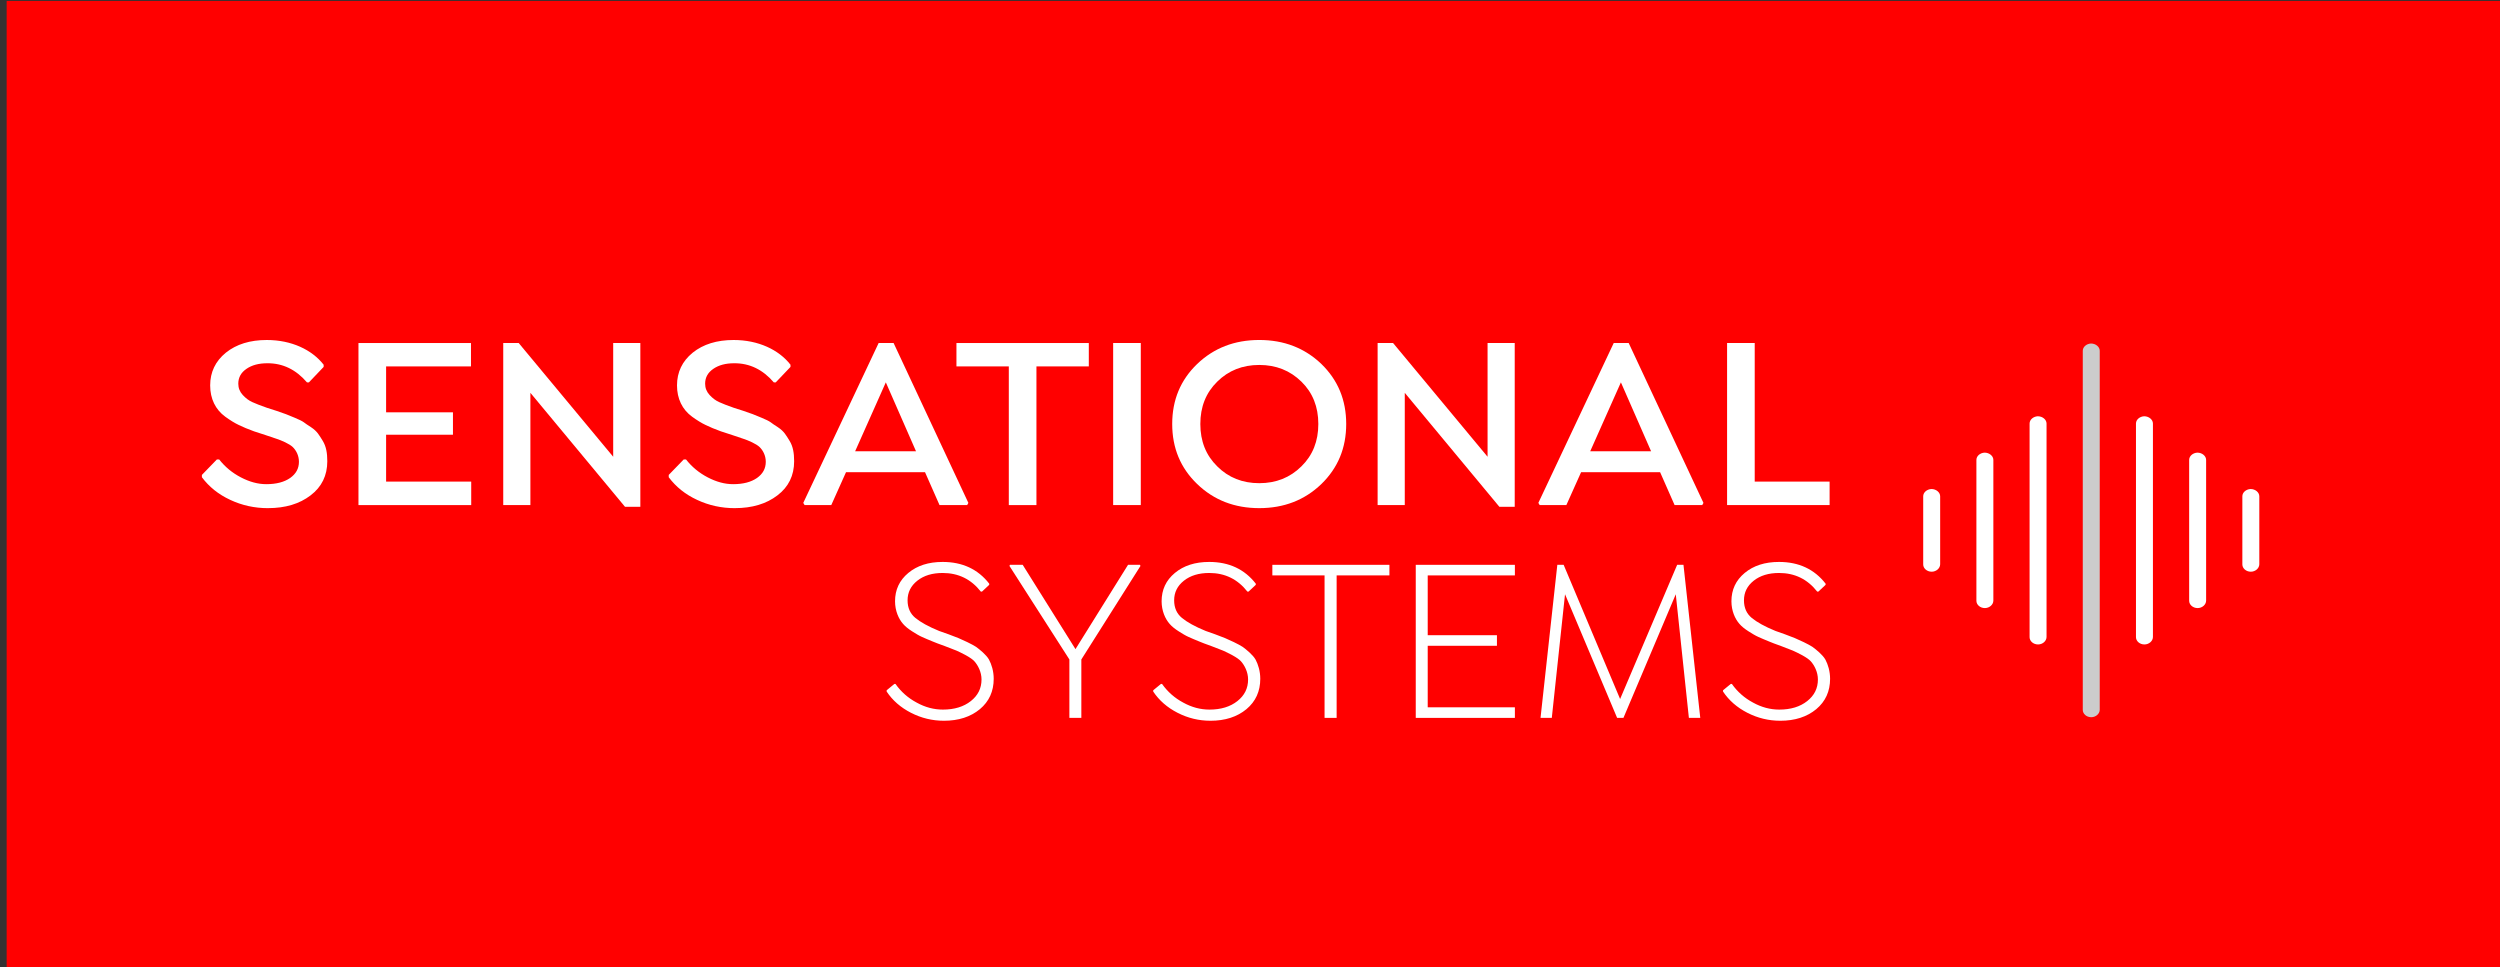 <?xml version="1.0" encoding="UTF-8" standalone="no"?>
<svg
   xmlns:dc="http://purl.org/dc/elements/1.1/"
   xmlns:cc="http://creativecommons.org/ns#"
   xmlns:rdf="http://www.w3.org/1999/02/22-rdf-syntax-ns#"
   xmlns:svg="http://www.w3.org/2000/svg"
   xmlns="http://www.w3.org/2000/svg"
   xmlns:sodipodi="http://sodipodi.sourceforge.net/DTD/sodipodi-0.dtd"
   xmlns:inkscape="http://www.inkscape.org/namespaces/inkscape"
   id="svg1570"
   version="1.1"
   viewBox="0 0 127.521 49.327"
   height="49.327mm"
   width="127.521mm"
   sodipodi:docname="Sensational Logo narrow red bg.svg"
   inkscape:export-filename="/home/al/Nextcloud/Sensational Systems/Logo/Sensational Logo narrow red bg.png"
   inkscape:export-xdpi="398.55463"
   inkscape:export-ydpi="398.55463"
   inkscape:version="0.92.5 (2060ec1f9f, 2020-04-08)">
  <rect x="0" y="0" width="127.521" height="49.327" fill="#333333" stroke="none"/>
  <sodipodi:namedview
     pagecolor="#ffffff"
     bordercolor="#666666"
     borderopacity="1"
     objecttolerance="10"
     gridtolerance="10"
     guidetolerance="10"
     inkscape:pageopacity="0"
     inkscape:pageshadow="2"
     inkscape:window-width="3840"
     inkscape:window-height="2288"
     id="namedview19"
     showgrid="false"
     inkscape:zoom="4.3073224"
     inkscape:cx="214.56681"
     inkscape:cy="69.174902"
     inkscape:window-x="0"
     inkscape:window-y="0"
     inkscape:window-maximized="1"
     inkscape:current-layer="g1085" />
  <defs
     id="defs1564" />
  <g
     transform="translate(-30.733,-129.461)"
     id="layer1">
    <g
       transform="matrix(0.265,0,0,0.265,-184.816,99.466)"
       id="g1085">
      <rect
         y="113.368"
         x="814.673"
         height="186.434"
         width="481.97"
         id="rect1146"
         style="fill:#ff0000;fill-opacity:1;stroke:none;stroke-width:0.937;stroke-miterlimit:4;stroke-dasharray:none;stroke-dashoffset:0;stroke-opacity:1" />
      <path
         d="m 1205.635,193.313 c 0.925,0 1.686,0.653 1.686,1.4 v 41.076 c 0,0.794 -0.761,1.447 -1.632,1.447 -0.925,0 -1.632,-0.653 -1.632,-1.4 v -41.123 c 0,-0.747 0.707,-1.354 1.577,-1.4 z"
         style="font-style:normal;font-variant:normal;font-weight:normal;font-stretch:normal;font-size:40px;line-height:125%;font-family:Luna;-inkscape-font-specification:Luna;letter-spacing:0px;word-spacing:0px;fill:#ffffff;fill-opacity:1;stroke:none;stroke-width:1.26px;stroke-linecap:butt;stroke-linejoin:miter;stroke-opacity:1"
         id="path12021-3-99-8-3-5-5-3" />
      <path
         d="m 1226.112,193.313 c 0.925,0 1.686,0.653 1.686,1.4 v 41.076 c 0,0.794 -0.761,1.447 -1.632,1.447 -0.925,0 -1.632,-0.653 -1.632,-1.4 v -41.123 c 0,-0.747 0.707,-1.354 1.577,-1.4 z"
         style="font-style:normal;font-variant:normal;font-weight:normal;font-stretch:normal;font-size:40px;line-height:125%;font-family:Luna;-inkscape-font-specification:Luna;letter-spacing:0px;word-spacing:0px;fill:#ffffff;fill-opacity:1;stroke:none;stroke-width:1.26px;stroke-linecap:butt;stroke-linejoin:miter;stroke-opacity:1"
         id="path12021-6-6-7-9-0-8-6" />
      <path
         d="m 1236.351,200.315 c 0.925,0 1.686,0.653 1.686,1.4 v 27.073 c 0,0.793 -0.761,1.447 -1.632,1.447 -0.925,0 -1.632,-0.653 -1.632,-1.4 v -27.12 c 0,-0.747 0.707,-1.354 1.577,-1.4 z"
         style="font-style:normal;font-variant:normal;font-weight:normal;font-stretch:normal;font-size:40px;line-height:125%;font-family:Luna;-inkscape-font-specification:Luna;letter-spacing:0px;word-spacing:0px;fill:#ffffff;fill-opacity:1;stroke:none;stroke-width:1.26px;stroke-linecap:butt;stroke-linejoin:miter;stroke-opacity:1"
         id="path12021-6-1-5-1-9-1-48-0" />
      <path
         d="m 1195.397,200.315 c 0.925,0 1.686,0.653 1.686,1.4 v 27.073 c 0,0.793 -0.761,1.447 -1.632,1.447 -0.925,0 -1.632,-0.653 -1.632,-1.4 v -27.12 c 0,-0.747 0.707,-1.354 1.577,-1.4 z"
         style="font-style:normal;font-variant:normal;font-weight:normal;font-stretch:normal;font-size:40px;line-height:125%;font-family:Luna;-inkscape-font-specification:Luna;letter-spacing:0px;word-spacing:0px;fill:#ffffff;fill-opacity:1;stroke:none;stroke-width:1.26px;stroke-linecap:butt;stroke-linejoin:miter;stroke-opacity:1"
         id="path12021-6-2-1-4-5-2-8-6" />
      <path
         d="m 1215.874,179.31 c 0.925,0 1.686,0.653 1.686,1.4 v 69.083 c 0,0.794 -0.761,1.447 -1.632,1.447 -0.925,0 -1.632,-0.653 -1.632,-1.4 v -69.129 c 0,-0.747 0.707,-1.354 1.577,-1.4 z"
         style="font-style:normal;font-variant:normal;font-weight:normal;font-stretch:normal;font-size:40px;line-height:125%;font-family:Luna;-inkscape-font-specification:Luna;letter-spacing:0px;word-spacing:0px;fill:#cccccc;fill-opacity:1;stroke:none;stroke-width:1.26px;stroke-linecap:butt;stroke-linejoin:miter;stroke-opacity:1"
         id="path12021-3-9-1-4-8-0-4-26" />
      <path
         d="m 1246.589,207.316 c 0.925,0 1.686,0.653 1.686,1.4 v 13.07 c 0,0.794 -0.761,1.447 -1.632,1.447 -0.925,0 -1.632,-0.653 -1.632,-1.4 v -13.116 c 0,-0.747 0.707,-1.354 1.577,-1.4 z"
         style="font-style:normal;font-variant:normal;font-weight:normal;font-stretch:normal;font-size:40px;line-height:125%;font-family:Luna;-inkscape-font-specification:Luna;letter-spacing:0px;word-spacing:0px;fill:#ffffff;fill-opacity:1;stroke:none;stroke-width:1.26px;stroke-linecap:butt;stroke-linejoin:miter;stroke-opacity:1"
         id="path12021-6-1-3-3-3-9-2-8-1" />
      <path
         d="m 1185.158,207.316 c 0.925,0 1.686,0.653 1.686,1.4 v 13.07 c 0,0.794 -0.761,1.447 -1.632,1.447 -0.925,0 -1.632,-0.653 -1.632,-1.4 v -13.116 c 0,-0.747 0.707,-1.354 1.577,-1.4 z"
         style="font-style:normal;font-variant:normal;font-weight:normal;font-stretch:normal;font-size:40px;line-height:125%;font-family:Luna;-inkscape-font-specification:Luna;letter-spacing:0px;word-spacing:0px;fill:#ffffff;fill-opacity:1;stroke:none;stroke-width:1.26px;stroke-linecap:butt;stroke-linejoin:miter;stroke-opacity:1"
         id="path12021-6-1-1-7-7-9-1-8-8" />
      <g
         aria-label="SENSATIONAL"
         style="font-style:normal;font-variant:normal;font-weight:600;font-stretch:normal;font-size:48px;line-height:1.25;font-family:'Isidora Sans';-inkscape-font-specification:'Isidora Sans, Semi-Bold';font-variant-ligatures:normal;font-variant-caps:normal;font-variant-numeric:normal;fill:#ffffff;fill-opacity:1;stroke:none"
         id="text2012-8-2-9">
        <path
           d="m 864.977,210.998 c 3.328,0 6.07,-0.82 8.203,-2.461 2.133,-1.617 3.211,-3.82 3.211,-6.562 0,-1.57 -0.211,-2.836 -0.867,-3.914 -0.68,-1.078 -1.031,-1.828 -2.273,-2.648 -0.633,-0.398 -1.102,-0.727 -1.406,-0.961 -0.328,-0.234 -0.914,-0.516 -1.758,-0.867 -0.844,-0.328 -1.406,-0.562 -1.664,-0.68 -0.281,-0.117 -0.914,-0.328 -1.875,-0.656 -0.984,-0.305 -1.57,-0.492 -1.758,-0.562 -1.242,-0.445 -2.203,-0.797 -2.836,-1.102 -0.633,-0.281 -1.242,-0.727 -1.828,-1.359 -0.586,-0.633 -0.867,-1.359 -0.867,-2.18 0,-1.195 0.516,-2.133 1.57,-2.859 1.055,-0.727 2.391,-1.078 4.008,-1.078 2.977,-0.023 5.531,1.219 7.641,3.68 h 0.375 l 2.836,-2.977 v -0.422 c -2.25,-2.883 -6.188,-4.758 -10.945,-4.758 -3.234,0 -5.859,0.82 -7.875,2.438 -2.016,1.641 -3.023,3.75 -3.023,6.305 0,2.555 1.008,4.641 2.906,6.023 0.938,0.68 1.805,1.219 2.602,1.594 0.797,0.398 1.781,0.797 2.93,1.219 0.586,0.188 1.312,0.422 2.227,0.727 0.891,0.305 1.594,0.539 2.086,0.703 0.492,0.164 1.055,0.375 1.688,0.68 0.633,0.305 1.125,0.609 1.453,0.914 0.633,0.609 1.195,1.617 1.195,2.836 0,1.289 -0.562,2.32 -1.688,3.117 -1.148,0.797 -2.672,1.195 -4.594,1.195 -1.617,0 -3.234,-0.445 -4.898,-1.312 -1.664,-0.867 -3.047,-2.016 -4.172,-3.445 h -0.445 l -2.883,2.977 v 0.445 c 1.383,1.852 3.188,3.305 5.461,4.359 2.25,1.055 4.664,1.594 7.266,1.594 z"
           style=""
           id="path826" />
        <path
           d="m 904.048,179.216 h -21.656 v 31.195 h 21.703 v -4.523 h -16.383 v -9.023 h 12.867 v -4.312 h -12.867 v -8.836 h 16.336 z"
           style=""
           id="path828" />
        <path
           d="m 931.423,201.107 -18.188,-21.891 h -2.977 v 31.195 h 5.227 v -21.609 l 18.211,21.938 h 2.953 V 179.216 h -5.227 z"
           style=""
           id="path830" />
        <path
           d="m 954.837,210.998 c 3.328,0 6.07,-0.82 8.203,-2.461 2.133,-1.617 3.211,-3.82 3.211,-6.562 0,-1.57 -0.211,-2.836 -0.867,-3.914 -0.68,-1.078 -1.031,-1.828 -2.273,-2.648 -0.633,-0.398 -1.102,-0.727 -1.406,-0.961 -0.328,-0.234 -0.914,-0.516 -1.758,-0.867 -0.844,-0.328 -1.406,-0.562 -1.664,-0.68 -0.281,-0.117 -0.914,-0.328 -1.875,-0.656 -0.984,-0.305 -1.57,-0.492 -1.758,-0.562 -1.242,-0.445 -2.203,-0.797 -2.836,-1.102 -0.633,-0.281 -1.242,-0.727 -1.828,-1.359 -0.586,-0.633 -0.867,-1.359 -0.867,-2.18 0,-1.195 0.516,-2.133 1.57,-2.859 1.055,-0.727 2.391,-1.078 4.008,-1.078 2.977,-0.023 5.531,1.219 7.641,3.68 h 0.375 l 2.836,-2.977 v -0.422 c -2.25,-2.883 -6.188,-4.758 -10.945,-4.758 -3.234,0 -5.859,0.82 -7.875,2.438 -2.016,1.641 -3.023,3.75 -3.023,6.305 0,2.555 1.008,4.641 2.906,6.023 0.938,0.68 1.805,1.219 2.602,1.594 0.797,0.398 1.781,0.797 2.93,1.219 0.586,0.188 1.312,0.422 2.227,0.727 0.891,0.305 1.594,0.539 2.086,0.703 0.492,0.164 1.055,0.375 1.688,0.68 0.633,0.305 1.125,0.609 1.453,0.914 0.633,0.609 1.195,1.617 1.195,2.836 0,1.289 -0.562,2.32 -1.688,3.117 -1.148,0.797 -2.672,1.195 -4.594,1.195 -1.617,0 -3.234,-0.445 -4.898,-1.312 -1.664,-0.867 -3.047,-2.016 -4.172,-3.445 h -0.445 l -2.883,2.977 v 0.445 c 1.383,1.852 3.188,3.305 5.461,4.359 2.25,1.055 4.664,1.594 7.266,1.594 z"
           style=""
           id="path832" />
        <path
           d="m 982.516,179.216 -14.508,30.773 0.258,0.422 h 5.133 l 2.836,-6.328 h 15.211 l 2.789,6.328 h 5.32 l 0.234,-0.422 -14.391,-30.773 z m 1.383,7.57 5.812,13.266 h -11.719 z"
           style=""
           id="path834" />
        <path
           d="m 1022.97,183.716 v -4.5 h -25.477 v 4.5 h 10.078 v 26.695 h 5.32 V 183.716 Z"
           style=""
           id="path836" />
        <path
           d="m 1027.657,210.412 h 5.32 V 179.216 h -5.32 z"
           style=""
           id="path838" />
        <path
           d="m 1067.735,206.357 c 3.188,-3.094 4.781,-6.938 4.781,-11.555 0,-4.617 -1.594,-8.461 -4.781,-11.555 -3.211,-3.07 -7.195,-4.617 -11.953,-4.617 -4.758,0 -8.742,1.547 -11.953,4.617 -3.211,3.094 -4.805,6.938 -4.805,11.555 0,4.617 1.594,8.461 4.805,11.555 3.211,3.094 7.195,4.641 11.953,4.641 4.758,0 8.742,-1.547 11.953,-4.641 z m -20.039,-3.398 c -2.18,-2.133 -3.258,-4.852 -3.258,-8.156 0,-3.305 1.078,-6.023 3.258,-8.156 2.156,-2.133 4.852,-3.211 8.086,-3.211 3.234,0 5.93,1.078 8.109,3.211 2.18,2.133 3.258,4.852 3.258,8.156 0,3.305 -1.078,6.023 -3.258,8.156 -2.18,2.156 -4.875,3.234 -8.109,3.234 -3.234,0 -5.93,-1.078 -8.086,-3.234 z"
           style=""
           id="path840" />
        <path
           d="m 1099.727,201.107 -18.188,-21.891 h -2.977 v 31.195 h 5.227 v -21.609 l 18.211,21.938 h 2.953 V 179.216 h -5.227 z"
           style=""
           id="path842" />
        <path
           d="m 1124.008,179.216 -14.508,30.773 0.258,0.422 h 5.133 l 2.836,-6.328 h 15.211 l 2.789,6.328 h 5.32 l 0.234,-0.422 -14.391,-30.773 z m 1.383,7.57 5.812,13.266 h -11.719 z"
           style=""
           id="path844" />
        <path
           d="M 1151.149,205.888 V 179.216 h -5.32 v 31.195 h 19.734 v -4.523 z"
           style=""
           id="path846" />
      </g>
      <g
         aria-label="SYSTEMS"
         style="font-style:normal;font-variant:normal;font-weight:normal;font-stretch:normal;font-size:45.333px;line-height:1.25;font-family:'Isidora Sans';-inkscape-font-specification:'Isidora Sans, Normal';font-variant-ligatures:normal;font-variant-caps:normal;font-variant-numeric:normal;fill:#ffffff;fill-opacity:1;stroke:none"
         id="text2610-2-1-0">
        <path
           d="m 995.06,251.924 c 2.855,0 5.158,-0.753 6.95,-2.236 1.771,-1.483 2.656,-3.431 2.656,-5.844 0,-1.439 -0.399,-2.745 -0.908,-3.697 -0.509,-0.908 -1.793,-1.948 -2.501,-2.457 -0.376,-0.243 -0.952,-0.553 -1.682,-0.908 -0.73,-0.332 -1.306,-0.598 -1.704,-0.775 -0.421,-0.155 -1.04,-0.398 -1.904,-0.73 -0.863,-0.31 -1.483,-0.531 -1.815,-0.642 -2.059,-0.841 -3.564,-1.682 -4.56,-2.501 -0.996,-0.819 -1.505,-1.948 -1.505,-3.387 0,-1.527 0.62,-2.789 1.882,-3.785 1.262,-0.996 2.878,-1.483 4.87,-1.483 3.033,0 5.467,1.195 7.349,3.586 h 0.221 l 1.395,-1.306 v -0.221 c -2.169,-2.789 -5.158,-4.184 -8.965,-4.184 -2.723,0 -4.914,0.708 -6.618,2.125 -1.704,1.417 -2.546,3.232 -2.546,5.445 0,1.837 0.686,3.387 1.549,4.361 0.421,0.487 0.996,0.952 1.727,1.417 0.73,0.465 1.35,0.841 1.904,1.085 0.553,0.243 1.24,0.553 2.081,0.885 0.465,0.199 1.217,0.487 2.28,0.863 1.04,0.398 1.815,0.686 2.28,0.885 0.465,0.199 1.085,0.509 1.837,0.908 0.753,0.421 1.306,0.797 1.638,1.173 0.664,0.753 1.35,2.036 1.35,3.475 0,1.704 -0.686,3.077 -2.059,4.161 -1.372,1.085 -3.165,1.638 -5.379,1.638 -1.727,0 -3.409,-0.443 -5.047,-1.35 -1.66,-0.885 -3.01,-2.081 -4.073,-3.586 h -0.221 l -1.483,1.217 v 0.243 c 1.129,1.704 2.701,3.077 4.693,4.095 1.992,1.018 4.095,1.527 6.309,1.527 z"
           style=""
           id="path849" />
        <path
           d="m 1032.823,221.908 h -2.302 l -10.116,16.225 -10.16,-16.225 h -2.457 l -0.089,0.221 11.533,17.996 v 11.245 h 2.302 v -11.245 l 11.378,-17.996 z"
           style=""
           id="path851" />
        <path
           d="m 1046.37,251.924 c 2.855,0 5.157,-0.753 6.95,-2.236 1.771,-1.483 2.656,-3.431 2.656,-5.844 0,-1.439 -0.398,-2.745 -0.907,-3.697 -0.509,-0.908 -1.793,-1.948 -2.501,-2.457 -0.376,-0.243 -0.952,-0.553 -1.682,-0.908 -0.731,-0.332 -1.306,-0.598 -1.704,-0.775 -0.421,-0.155 -1.04,-0.398 -1.904,-0.73 -0.863,-0.31 -1.483,-0.531 -1.815,-0.642 -2.059,-0.841 -3.564,-1.682 -4.56,-2.501 -0.996,-0.819 -1.505,-1.948 -1.505,-3.387 0,-1.527 0.62,-2.789 1.881,-3.785 1.262,-0.996 2.878,-1.483 4.87,-1.483 3.033,0 5.468,1.195 7.349,3.586 h 0.221 l 1.395,-1.306 v -0.221 c -2.169,-2.789 -5.157,-4.184 -8.965,-4.184 -2.723,0 -4.914,0.708 -6.619,2.125 -1.704,1.417 -2.546,3.232 -2.546,5.445 0,1.837 0.686,3.387 1.549,4.361 0.421,0.487 0.996,0.952 1.727,1.417 0.731,0.465 1.35,0.841 1.904,1.085 0.553,0.243 1.24,0.553 2.081,0.885 0.465,0.199 1.217,0.487 2.28,0.863 1.04,0.398 1.815,0.686 2.28,0.885 0.465,0.199 1.085,0.509 1.837,0.908 0.753,0.421 1.306,0.797 1.638,1.173 0.664,0.753 1.35,2.036 1.35,3.475 0,1.704 -0.686,3.077 -2.059,4.161 -1.372,1.085 -3.165,1.638 -5.379,1.638 -1.727,0 -3.409,-0.443 -5.047,-1.35 -1.66,-0.885 -3.01,-2.081 -4.073,-3.586 h -0.221 l -1.483,1.217 v 0.243 c 1.129,1.704 2.7,3.077 4.693,4.095 1.992,1.018 4.095,1.527 6.309,1.527 z"
           style=""
           id="path853" />
        <path
           d="m 1080.834,223.944 v -2.036 h -22.534 v 2.036 h 10.05 v 27.426 h 2.324 v -27.426 z"
           style=""
           id="path855" />
        <path
           d="m 1104.984,221.908 h -19.081 v 29.462 h 19.081 v -2.036 h -16.779 v -11.842 h 13.325 v -2.036 h -13.325 v -11.51 h 16.779 z"
           style=""
           id="path857" />
        <path
           d="m 1137.435,221.908 h -1.217 L 1125.238,247.74 1114.37,221.908 h -1.217 l -3.232,29.462 h 2.169 l 2.546,-23.796 10.027,23.796 h 1.217 l 10.072,-23.796 2.523,23.796 h 2.191 z"
           style=""
           id="path859" />
        <path
           d="m 1156.051,251.924 c 2.855,0 5.157,-0.753 6.95,-2.236 1.771,-1.483 2.656,-3.431 2.656,-5.844 0,-1.439 -0.398,-2.745 -0.907,-3.697 -0.509,-0.908 -1.793,-1.948 -2.501,-2.457 -0.376,-0.243 -0.952,-0.553 -1.682,-0.908 -0.731,-0.332 -1.306,-0.598 -1.704,-0.775 -0.421,-0.155 -1.04,-0.398 -1.904,-0.73 -0.863,-0.31 -1.483,-0.531 -1.815,-0.642 -2.059,-0.841 -3.564,-1.682 -4.56,-2.501 -0.996,-0.819 -1.505,-1.948 -1.505,-3.387 0,-1.527 0.62,-2.789 1.881,-3.785 1.262,-0.996 2.878,-1.483 4.87,-1.483 3.033,0 5.468,1.195 7.349,3.586 h 0.221 l 1.395,-1.306 v -0.221 c -2.169,-2.789 -5.158,-4.184 -8.965,-4.184 -2.723,0 -4.914,0.708 -6.619,2.125 -1.704,1.417 -2.546,3.232 -2.546,5.445 0,1.837 0.686,3.387 1.549,4.361 0.421,0.487 0.996,0.952 1.727,1.417 0.731,0.465 1.35,0.841 1.904,1.085 0.553,0.243 1.24,0.553 2.081,0.885 0.465,0.199 1.217,0.487 2.28,0.863 1.04,0.398 1.815,0.686 2.28,0.885 0.465,0.199 1.085,0.509 1.837,0.908 0.753,0.421 1.306,0.797 1.638,1.173 0.664,0.753 1.35,2.036 1.35,3.475 0,1.704 -0.686,3.077 -2.059,4.161 -1.372,1.085 -3.165,1.638 -5.379,1.638 -1.727,0 -3.409,-0.443 -5.047,-1.35 -1.66,-0.885 -3.01,-2.081 -4.073,-3.586 h -0.221 l -1.483,1.217 v 0.243 c 1.129,1.704 2.7,3.077 4.693,4.095 1.992,1.018 4.095,1.527 6.309,1.527 z"
           style=""
           id="path861" />
      </g>
    </g>
  </g>
</svg>

